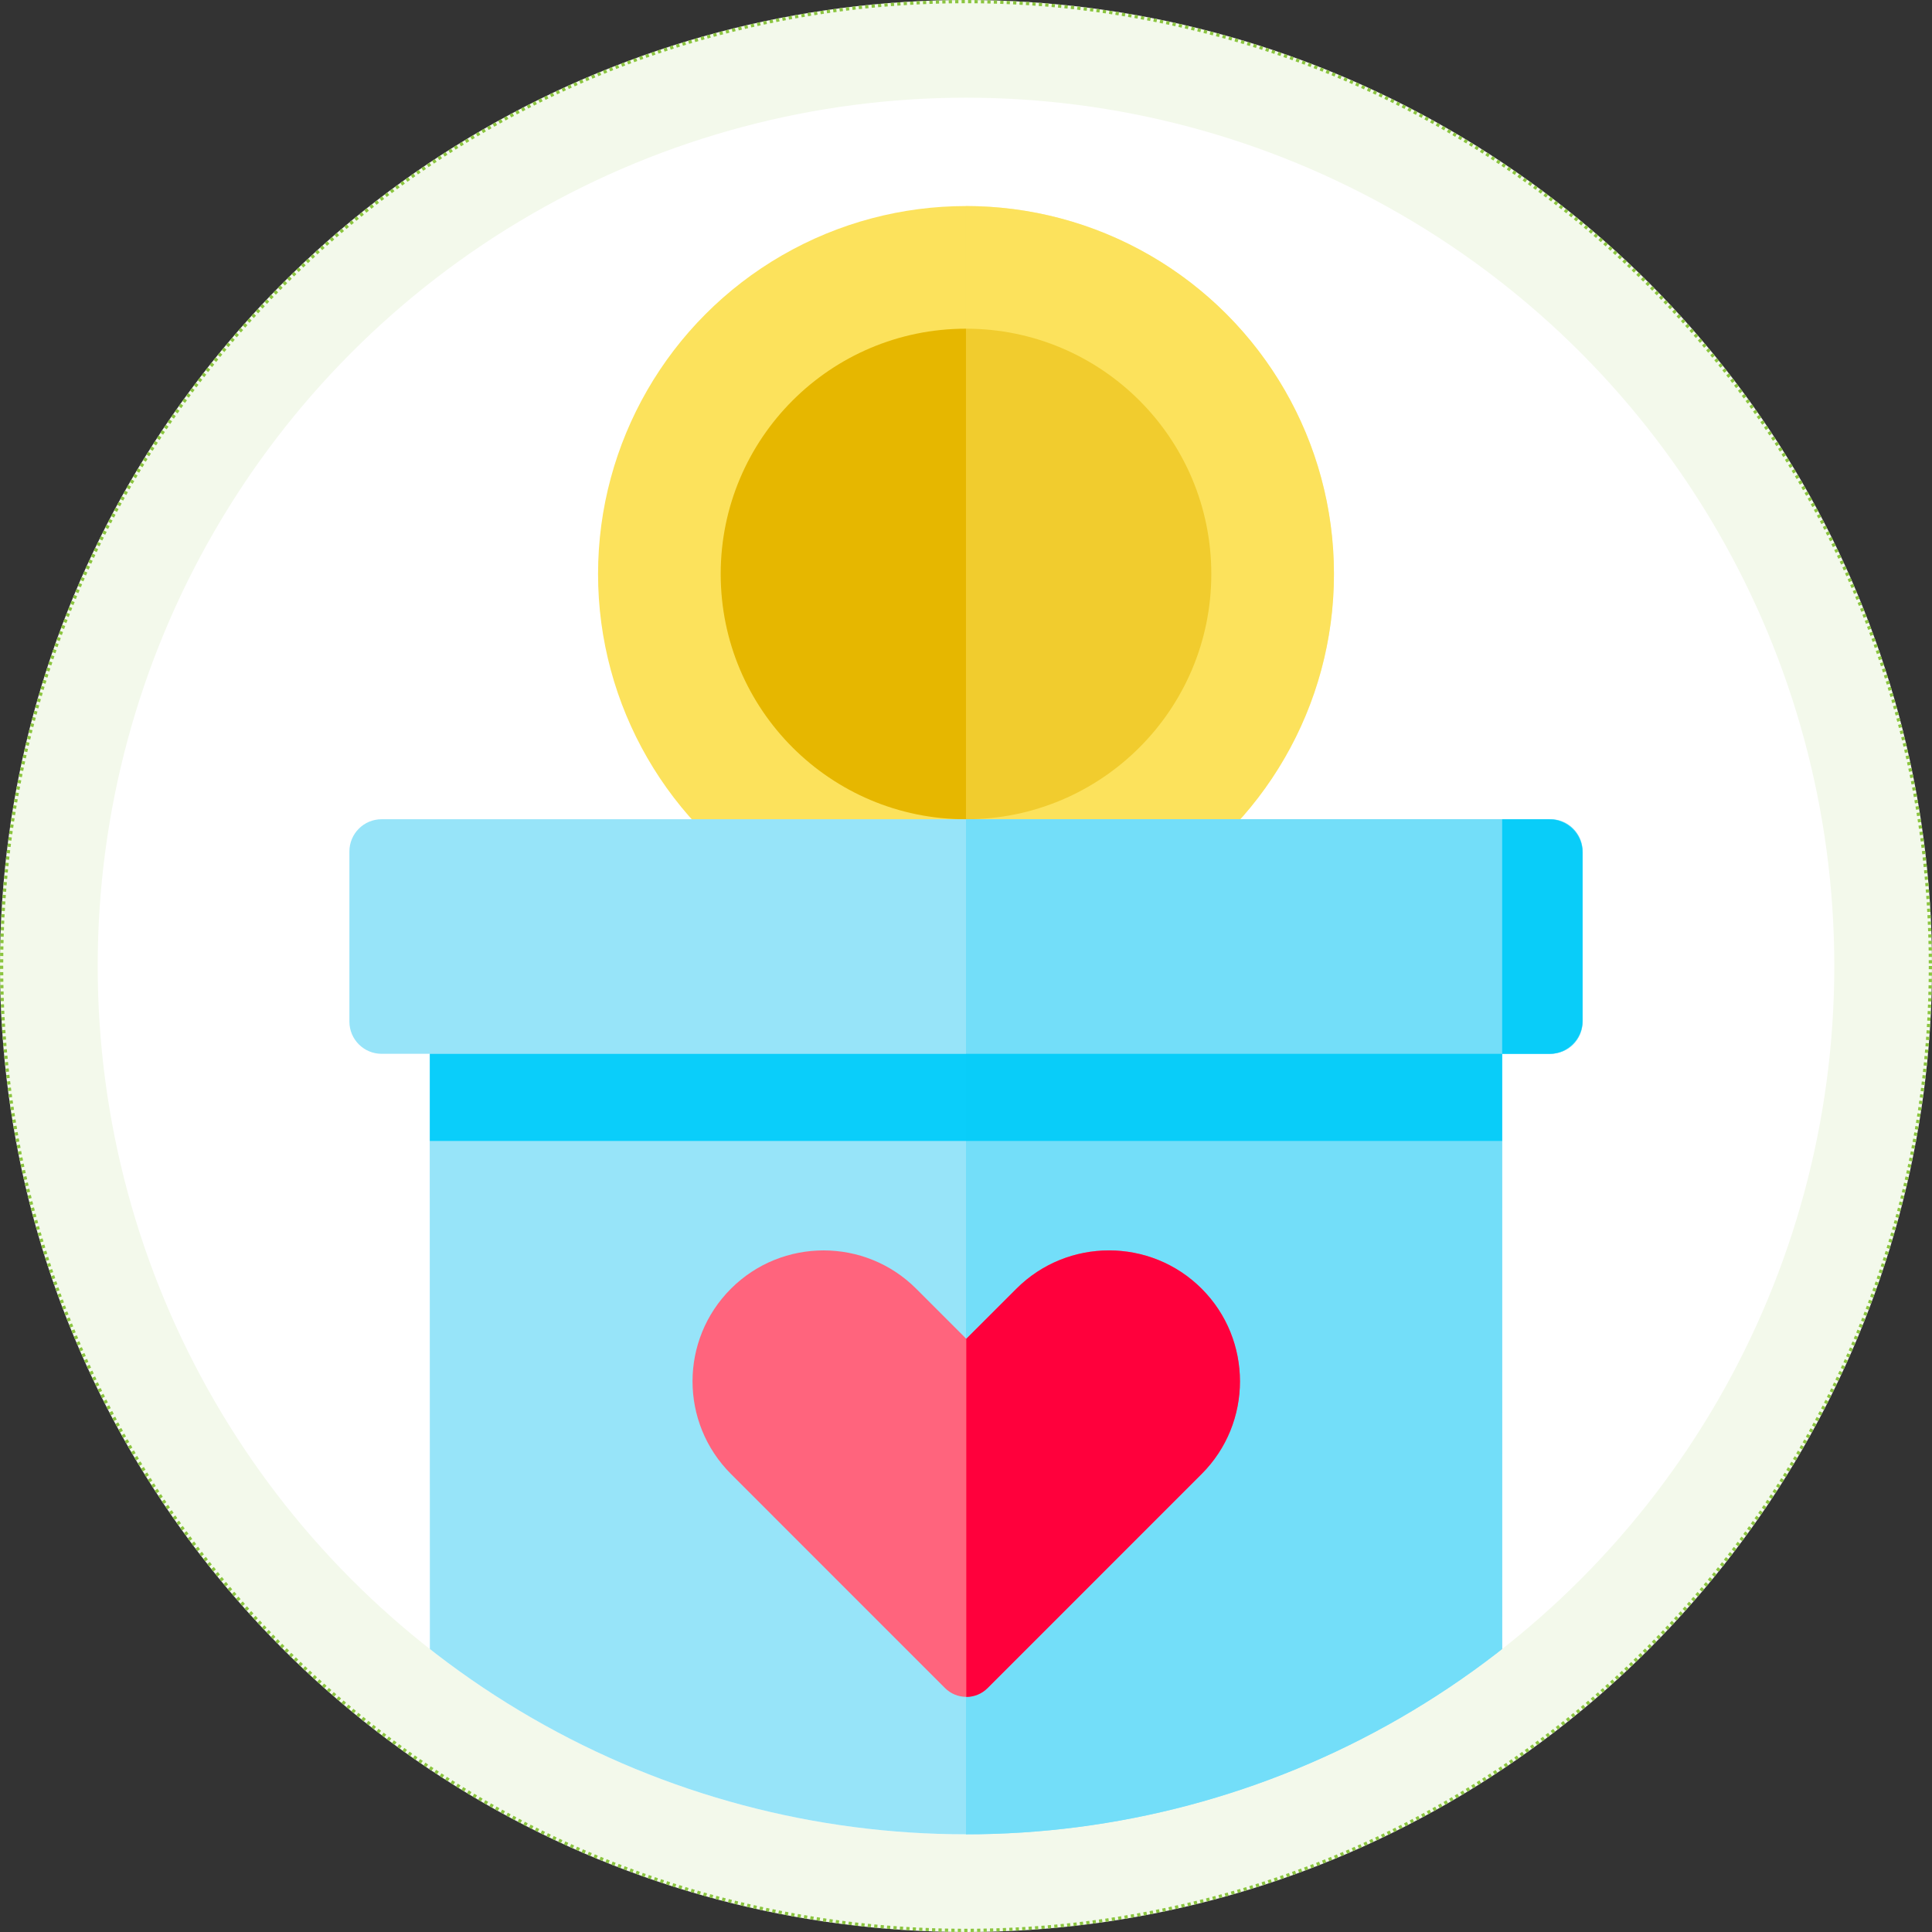 <?xml version="1.0" encoding="UTF-8"?>
<svg xmlns="http://www.w3.org/2000/svg" width="600" height="600" xmlns:xlink="http://www.w3.org/1999/xlink" viewBox="0 0 600 600">
  <rect x="0" y="0" width="600" height="600" fill="#333333" stroke="none"/>
  <defs>
    <clipPath id="clippath">
      <circle id="Ellipse_2378-2" data-name="Ellipse_2378" cx="300" cy="300" r="269.66" fill="none"/>
    </clipPath>
  </defs>
  <g isolation="isolate">
    <g id="Layer_1">
      <g>
        <circle cx="300" cy="300" r="300" fill="#f3f9eb"/>
        <circle cx="300" cy="300" r="299.5" fill="none" stroke="#8bc53f" stroke-dasharray="1"/>
      </g>
      <circle id="Ellipse_2378" cx="300" cy="300" r="269.66" fill="#fff"/>
      <g clip-path="url(#clippath)">
        <g>
          <circle cx="300" cy="178.26" r="114.27" fill="#fce25c"/>
          <circle cx="300" cy="178.26" r="76.18" fill="#e6b700"/>
          <path d="M414.26,178.27c0,63.11-51.16,114.26-114.27,114.26V64c63.11,0,114.27,51.16,114.27,114.27Z" fill="#fce25c" mix-blend-mode="multiply" opacity=".5"/>
          <path d="M481.49,327.27H118.51c-5.52,0-10-4.48-10-10v-52.85c0-5.52,4.48-10,10-10h362.98c5.52,0,10,4.48,10,10v52.85c0,5.52-4.48,10-10,10h0Z" fill="#97e4f9"/>
          <path d="M456.24,576H143.82c-5.69,0-10.3-4.61-10.3-10.3l-.07-238.43h333.02l.07,238.42c0,5.69-4.61,10.3-10.3,10.3Z" fill="#97e4f9"/>
          <path d="M491.49,264.42v52.85c0,5.53-4.48,10-10,10h-181.49v-72.85h181.49c5.52,0,10,4.48,10,10Z" fill="#97e4f9"/>
          <path d="M466.51,254.43v72.85h14.67c5.69,0,10.3-4.61,10.3-10.3v-52.24c0-5.69-4.61-10.3-10.3-10.3h-14.67Z" fill="#0acefa"/>
          <path d="M466.54,565.7c.01,5.69-4.61,10.3-10.3,10.3h-156.24v-248.73h166.47l.07,238.43Z" fill="#97e4f9"/>
          <path d="M133.49,327.27h333.02v27.06H133.49v-27.06Z" fill="#0acefa"/>
          <path d="M300,254.42v72.85h181.49c5.52,0,10-4.47,10-10v-52.85c0-5.52-4.48-10-10-10h-181.49Z" fill="#0acefa" mix-blend-mode="multiply" opacity=".25"/>
          <path d="M300,327.27v248.73h156.18c5.68,0,10.3-4.61,10.3-10.3l.07-238.43h-166.55Z" fill="#0acefa" mix-blend-mode="multiply" opacity=".25"/>
          <g>
            <path d="M300.09,526.98c-2.48,0-4.85-.98-6.6-2.73l-66.49-66.5c-15.89-15.88-15.92-41.62,0-57.53,15.86-15.86,41.67-15.86,57.53,0l15.56,15.56,15.57-15.56c15.86-15.86,41.67-15.86,57.53,0,15.86,15.86,15.86,41.67,0,57.53l-66.49,66.5c-1.75,1.75-4.13,2.74-6.6,2.74h0Z" fill="#ff647d"/>
            <path d="M300.09,526.98v-111.2l15.57-15.56c15.86-15.86,41.67-15.86,57.53,0,15.86,15.86,15.86,41.67,0,57.53l-66.49,66.5c-1.75,1.75-4.13,2.74-6.6,2.74Z" fill="#ff003c"/>
          </g>
        </g>
      </g>
    </g>
  </g>
</svg>
